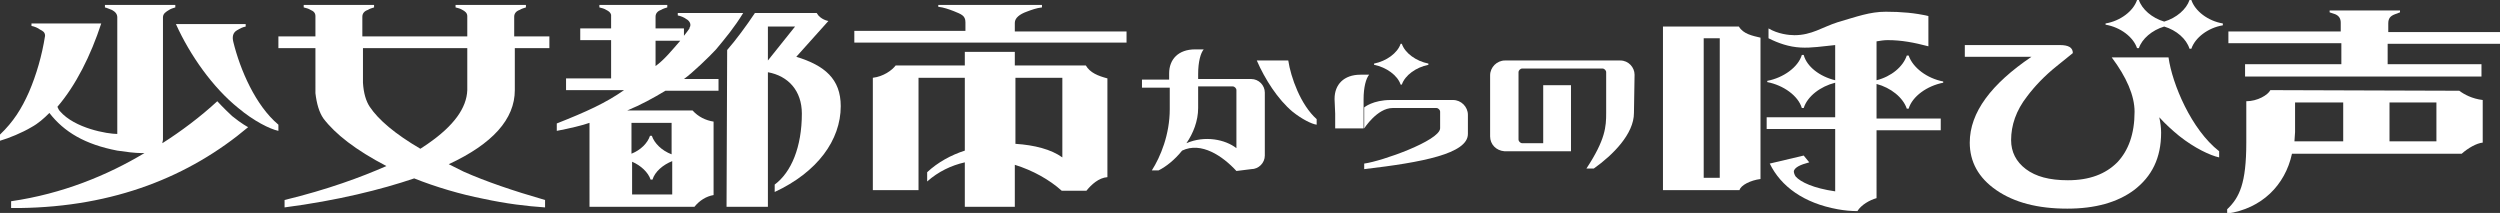 <?xml version="1.0" encoding="utf-8"?>
<!-- Generator: Adobe Illustrator 27.5.0, SVG Export Plug-In . SVG Version: 6.00 Build 0)  -->
<svg version="1.1" id="_レイヤー_2" xmlns="http://www.w3.org/2000/svg" xmlns:xlink="http://www.w3.org/1999/xlink" x="0px"
	 y="0px" viewBox="0 0 405 34.5" style="enable-background:new 0 0 405 34.5;" xml:space="preserve">
<rect x="0" y="0" width="405" height="34.5" fill="#333333" stroke="none"/>
<style type="text/css">
	.st0{fill:#FFFFFF;}
</style>
<g id="_レイヤー_1-2">
	<path class="st0" d="M202.7,27.4c1.2,0,2.2-1,2.2-2.2V15c0-1.2-1-2.2-2.2-2.2h-8.6V12c0-2,0.4-3.4,0.9-4c0,0-0.6,0-1.4,0
		c-2.7,0-4.2,1.6-4.2,3.9c0,0,0,0,0,0.1h0v0.9H185v1.3h4.5v3.5c0,4.1-1.5,7.7-2.9,9.9h1.1c1.2-0.6,2.6-1.7,3.8-3.2
		c3.1-1.5,6.6,0.9,8.8,3.3l0,0L202.7,27.4L202.7,27.4z M192.2,23.2c1.1-1.6,1.9-3.6,1.9-5.7v-3.5h5.6c0.3,0,0.6,0.3,0.6,0.6v9.4
		C198.5,22.6,195.2,21.9,192.2,23.2z"/>
	<path class="st0" d="M264.8,12.1c0-1.2-1-2.3-2.3-2.3h-18.7c-1.3,0-2.4,1.1-2.4,2.4v9.9c0,1.3,1,2.3,2.3,2.4l0,0h0h6.2h4.6V13.8
		H250v9.4h-3.4c-0.3,0-0.6-0.3-0.6-0.6V11.7c0-0.3,0.3-0.6,0.6-0.6h13c0.3,0,0.6,0.3,0.6,0.6v6.6h0l0,0c0,2.2-0.1,4.3-3.2,9h1.2
		c3.1-2.2,6.5-5.6,6.5-9c0,0,0,0,0,0l0,0L264.8,12.1L264.8,12.1z"/>
	<path class="st0" d="M213.3,20.2v-0.9c-2.6-2.3-4.2-6.8-4.6-9.5h-5.1c1.3,3,3.4,6.3,5.8,8.3C210.9,19.3,212.5,20.1,213.3,20.2
		L213.3,20.2z"/>
	<path class="st0" d="M221,26.5v0.9c9.4-1.1,16.8-2.5,16.8-5.7v-3.1c0-1.3-1.1-2.4-2.4-2.4h-0.1c0,0-8.7,0-10,0
		c-2.9,0-4.3,1.2-4.3,1.2v3.4c0,0,2.1-3.3,4.6-3.3h7.1c0.3,0,0.6,0.3,0.6,0.6v2.7C233.2,22.8,223.9,26.1,221,26.5L221,26.5z"/>
	<path class="st0" d="M222.6,10.5c2,0.4,3.8,1.7,4.3,3.2h0.2c0.5-1.5,2.3-2.8,4.3-3.2v-0.2c-2-0.4-3.8-1.7-4.3-3.2h-0.2
		c-0.5,1.5-2.3,2.8-4.3,3.2C222.6,10.3,222.6,10.5,222.6,10.5z"/>
	<path class="st0" d="M216.3,18.4v2.4h4.6v-4.7c0-2,0.4-3.4,0.9-4c0,0-0.6,0-1.4,0c-2.7,0-4.2,1.6-4.2,3.9c0,0,0,0,0,0.1h0
		L216.3,18.4L216.3,18.4z"/>
	<path class="st0" d="M281.7,4.3h-12.3v26.5h12.4c0.2-0.8,1.8-1.6,3.4-1.8V6.1C283.9,5.8,282.4,5.5,281.7,4.3z M278.6,28.8H276V6.2
		h2.6V28.8z"/>
	<path class="st0" d="M355,0h-0.3c-0.5,1.5-2.1,2.9-4.1,3.5c-2-0.6-3.6-2-4.1-3.5h-0.3c-0.6,1.8-2.7,3.4-5.1,3.8V4
		c2.4,0.4,4.5,2,5.1,3.8h0.3c0.5-1.5,2.1-2.9,4.1-3.5c2,0.6,3.6,2,4.1,3.6h0.3c0.6-1.8,2.7-3.4,5.1-3.8V3.8
		C357.7,3.4,355.6,1.8,355,0z"/>
	<path class="st0" d="M309.2,9h-0.3c-0.6,1.8-2.5,3.4-4.9,4V6.7c0.6-0.1,1.2-0.2,1.8-0.2c2.3,0,4.3,0.4,6.6,1V2.6
		c-2.1-0.5-4.4-0.7-6.9-0.7c-2.6,0-4.7,0.8-7.8,1.7c-2.5,0.8-4.2,2.1-7,2.1c-0.9,0-2.7-0.2-4.2-1.1v1.6c1.6,0.8,3.3,1.4,5.2,1.5
		c1.8,0.1,3.5-0.2,5.6-0.4V13c-2.5-0.6-4.6-2.2-5.1-4.1h-0.3c-0.6,2-3,3.7-5.6,4.2v0.2c2.6,0.5,5,2.2,5.6,4.2h0.3
		c0.6-1.9,2.7-3.5,5.1-4.1v5.6h-11.1v1.9h11.1v10.1c-3.5-0.5-5.6-1.5-6.4-2.4c-0.2-0.3-0.3-0.6-0.3-0.9c0.2-0.6,1-1,2.5-1.4
		l-0.9-1.1l-5.5,1.3c1.8,3.7,5.5,6.4,11,7.4c1.1,0.2,2.2,0.3,3.2,0.3c0.6-1,2-1.8,3.1-2.1V21.1h10.4v-1.9H304v-5.6
		c2.3,0.6,4.3,2.2,4.9,4h0.3c0.6-2,3-3.7,5.6-4.2v-0.2C312.2,12.7,309.9,11,309.2,9L309.2,9z"/>
	<path class="st0" d="M351.3,9.3h-9.2c2.4,3.2,3.7,6.2,3.7,8.8c0,3.6-1,6.3-2.8,8.2c-1.9,1.9-4.5,2.9-8,2.9c-3,0-5.2-0.6-6.8-1.8
		c-1.6-1.2-2.4-2.8-2.4-4.7c0-2.4,0.8-4.8,2.6-7.1c1.2-1.6,2.8-3.3,4.8-4.9l2.6-2.1c0-0.9-0.7-1.3-2.1-1.3h-15.4v1.9h10.8
		c-6.5,4.4-10,9-10,13.9c0,3.1,1.4,5.7,4.3,7.7c2.9,2,6.7,3,11.5,3c4.5,0,8.1-1,10.8-3c2.9-2.2,4.4-5.2,4.4-9.3
		c0-0.8-0.1-1.6-0.3-2.5c1,1.1,2.1,2.1,3.2,3c2.5,2,5.1,3.2,6.5,3.5v-1C355,21,351.9,13.6,351.3,9.3L351.3,9.3z"/>
	<path class="st0" d="M367.8,14.6c-0.4,0.8-2.1,1.8-3.9,1.8v6.7c0,6.6-1.1,8.9-3.1,10.8v0.7c5.6-0.8,9.4-4.6,10.5-9.7h27.5
		c1-0.9,2.4-1.7,3.4-1.8v-6.9c-1.7-0.2-3-0.9-3.8-1.5L367.8,14.6L367.8,14.6z M379.6,22.9h-7.9l0.1-1.5v-4.8h7.8L379.6,22.9
		L379.6,22.9z M394.7,22.9h-7.6v-6.3h7.6V22.9z"/>
	<path class="st0" d="M386.9,3.8c0-0.8,0.3-1.2,1.1-1.5c0.3-0.1,0.5-0.2,0.8-0.3V1.7h-11.4V2c0.3,0.1,0.6,0.2,0.9,0.3
		c0.7,0.3,0.9,0.8,0.9,1.4v1.4H361v1.9h18.3v3.4h-15.6v2H402v-2h-15.2V7.1H405V5.2h-18.1L386.9,3.8L386.9,3.8z"/>
	<path class="st0" d="M35.2,16.4c-2.7,2.5-5.9,4.9-8.9,6.8c0-0.2,0.1-0.4,0.1-0.6V2.8c0-0.6,0.5-0.9,1-1.2c0.3-0.2,0.7-0.3,1-0.4
		V0.8H17v0.4c0.4,0.1,0.8,0.3,1.1,0.4C18.7,1.9,19,2.3,19,2.8v18.9c-1.6,0-6.9-0.9-9.3-3.7c-0.2-0.2-0.3-0.5-0.4-0.7
		c3-3.5,5.4-8.3,7.1-13.5H5.1v0.4c0.5,0.1,1,0.3,1.4,0.6C6.9,5,7.3,5.2,7.3,5.8C6.8,9,5.9,12.1,4.7,14.9c-1.2,2.7-2.5,4.8-4.7,6.9v1
		c1.4-0.4,3.6-1.3,5.1-2.2c1.1-0.6,2-1.4,2.9-2.3c2.4,3.1,5.8,5.1,11,6.1c1.4,0.2,2.8,0.4,4,0.4c0.1,0,0.2,0,0.4,0
		c-6,3.6-13.3,6.6-21.6,7.8v1.1c0,0,0.5,0,1.4,0c15.3-0.2,27.5-5.1,37-13.1c0,0-1-0.5-2.6-1.8C36.2,17.5,35.2,16.4,35.2,16.4
		L35.2,16.4z"/>
	<path class="st0" d="M38.6,17.5c2.5,2.1,5.1,3.4,6.5,3.7v-1c-3.7-3.1-6.2-8.9-7.3-13.4c-0.2-0.8-0.1-1.5,0.6-1.9
		c0.5-0.3,0.9-0.5,1.4-0.6V3.9H28.5C30.8,9,34.5,14.2,38.6,17.5z"/>
	<path class="st0" d="M51.1,15.1c0.2,1.7,0.6,3.1,1.3,4.1c1.9,2.5,5.2,5.1,10.2,7.7c-4.1,1.8-9.5,3.8-16.5,5.5v1.2
		c8.5-1.1,15.7-2.9,21-4.7c3.5,1.4,7.6,2.6,11.2,3.3c3.7,0.8,7,1.2,10,1.4v-1.2c-5.2-1.5-9.6-3-13.2-4.6l-2.4-1.2
		c7.1-3.3,10.7-7.3,10.7-12V7.8H89V5.9h-5.7V2.7c0-0.5,0.3-0.9,0.9-1.1c0.3-0.2,0.7-0.3,1-0.4V0.8H73.8v0.4c0.4,0.1,0.8,0.2,1.1,0.4
		c0.4,0.2,0.8,0.5,0.8,1v3.3h-17V2.7c0-0.5,0.3-0.9,0.9-1.1c0.3-0.2,0.7-0.3,1-0.4V0.8H49.2v0.4c0.4,0.1,0.8,0.2,1.1,0.4
		c0.5,0.2,0.8,0.5,0.8,1v3.3h-6v1.9h6L51.1,15.1L51.1,15.1z M75.7,7.8v6.8c-0.1,2.9-2.2,5.8-6.4,8.7l-1.2,0.8
		c-4.1-2.4-6.8-4.7-8.2-6.8c-0.6-0.9-1-2.2-1.1-3.9V7.8C58.7,7.8,75.7,7.8,75.7,7.8z"/>
	<path class="st0" d="M164.4,5.1V3.7c0-0.8,0.8-1.4,1.9-1.8c0.8-0.3,1.6-0.6,2.5-0.7V0.8H152v0.3c0.9,0.1,1.7,0.4,2.5,0.7
		c1.2,0.5,1.9,0.7,1.9,1.8v1.4h-18v1.9h44.1V5.1L164.4,5.1L164.4,5.1z"/>
	<path class="st0" d="M175.9,10.6h-11.5V8.4h-8.1v2.2h-11.2c-0.6,0.8-2,1.8-3.7,2v18.2h7.4V12.6h7.5v11.8c-2.2,0.7-4.4,1.9-6.1,3.5
		v1.5c1.8-1.6,3.9-2.6,6.1-3.1v7.2h8.1v-6.8c2.9,0.9,5.6,2.4,7.6,4.2v-0.5v0.5h4c0.8-1,2-2.1,3.4-2.2v-16
		C177.9,12.3,176.6,11.8,175.9,10.6L175.9,10.6z M164.5,23.3V12.6h7.6v12.9C170.3,24.2,167.6,23.5,164.5,23.3z"/>
	<path class="st0" d="M95.5,31.5L95.5,31.5v2h6.9h10.1c0.8-1,1.9-1.7,3.1-1.9V19.7c-1.3-0.2-2.5-0.8-3.4-1.8h-10.6
		c2.2-0.9,4.2-2,6.2-3.2h8.6v-1.9h-5.6c1.4-1,4.2-3.7,5.2-4.8c1.5-1.8,3-3.6,4.4-5.9h-10.6v0.4c0.5,0.1,1,0.3,1.4,0.6
		c0.4,0.2,0.9,0.8,0.5,1.4c0,0,0,0,0,0.1c-0.2,0.3-0.5,0.7-0.9,1.2V4.6h-4.6V2.8c0,0,0-0.1,0-0.1c0-0.5,0.3-0.9,0.9-1.1
		c0.3-0.2,0.7-0.3,1-0.4V0.8h-11v0.4c0.4,0.1,0.8,0.2,1.1,0.4C98.6,1.8,98.9,2,99,2.4v2.2H94v1.9H99v6.2h-7.3v1.9h9.4
		c-3,2.1-6.1,3.5-10.9,5.4v1.2c2.1-0.4,4.2-0.9,5.3-1.3L95.5,31.5L95.5,31.5z M102.4,31.5v-5.3c1.4,0.6,2.6,1.7,3,2.9h0.3
		c0.4-1.3,1.7-2.4,3.2-3v5.4C108.9,31.5,102.4,31.5,102.4,31.5z M102.4,19.9h6.4V25c-1.6-0.6-2.8-1.8-3.2-3h-0.3
		c-0.4,1.2-1.5,2.3-3,2.9V19.9z M110.2,6.6c-1.3,1.5-2.6,3.1-4,4.1V6.6C106.2,6.6,110.2,6.6,110.2,6.6z"/>
	<path class="st0" d="M117.7,33.5h6.7V11.7c3.3,0.6,5.5,3,5.5,6.7c0,5.4-1.7,9.5-4.4,11.5v1.2c6.9-3.2,10.7-8.4,10.7-13.9
		c0-4.4-2.6-6.6-7.2-8l5.2-5.8c0,0-1.3-0.2-1.9-1.3h-10c-1.4,2.1-3.1,4.4-4.5,6L117.7,33.5L117.7,33.5z M124.4,4.3h4.4l-4.4,5.5
		C124.4,9.8,124.4,4.3,124.4,4.3z"/>
</g>
</svg>
